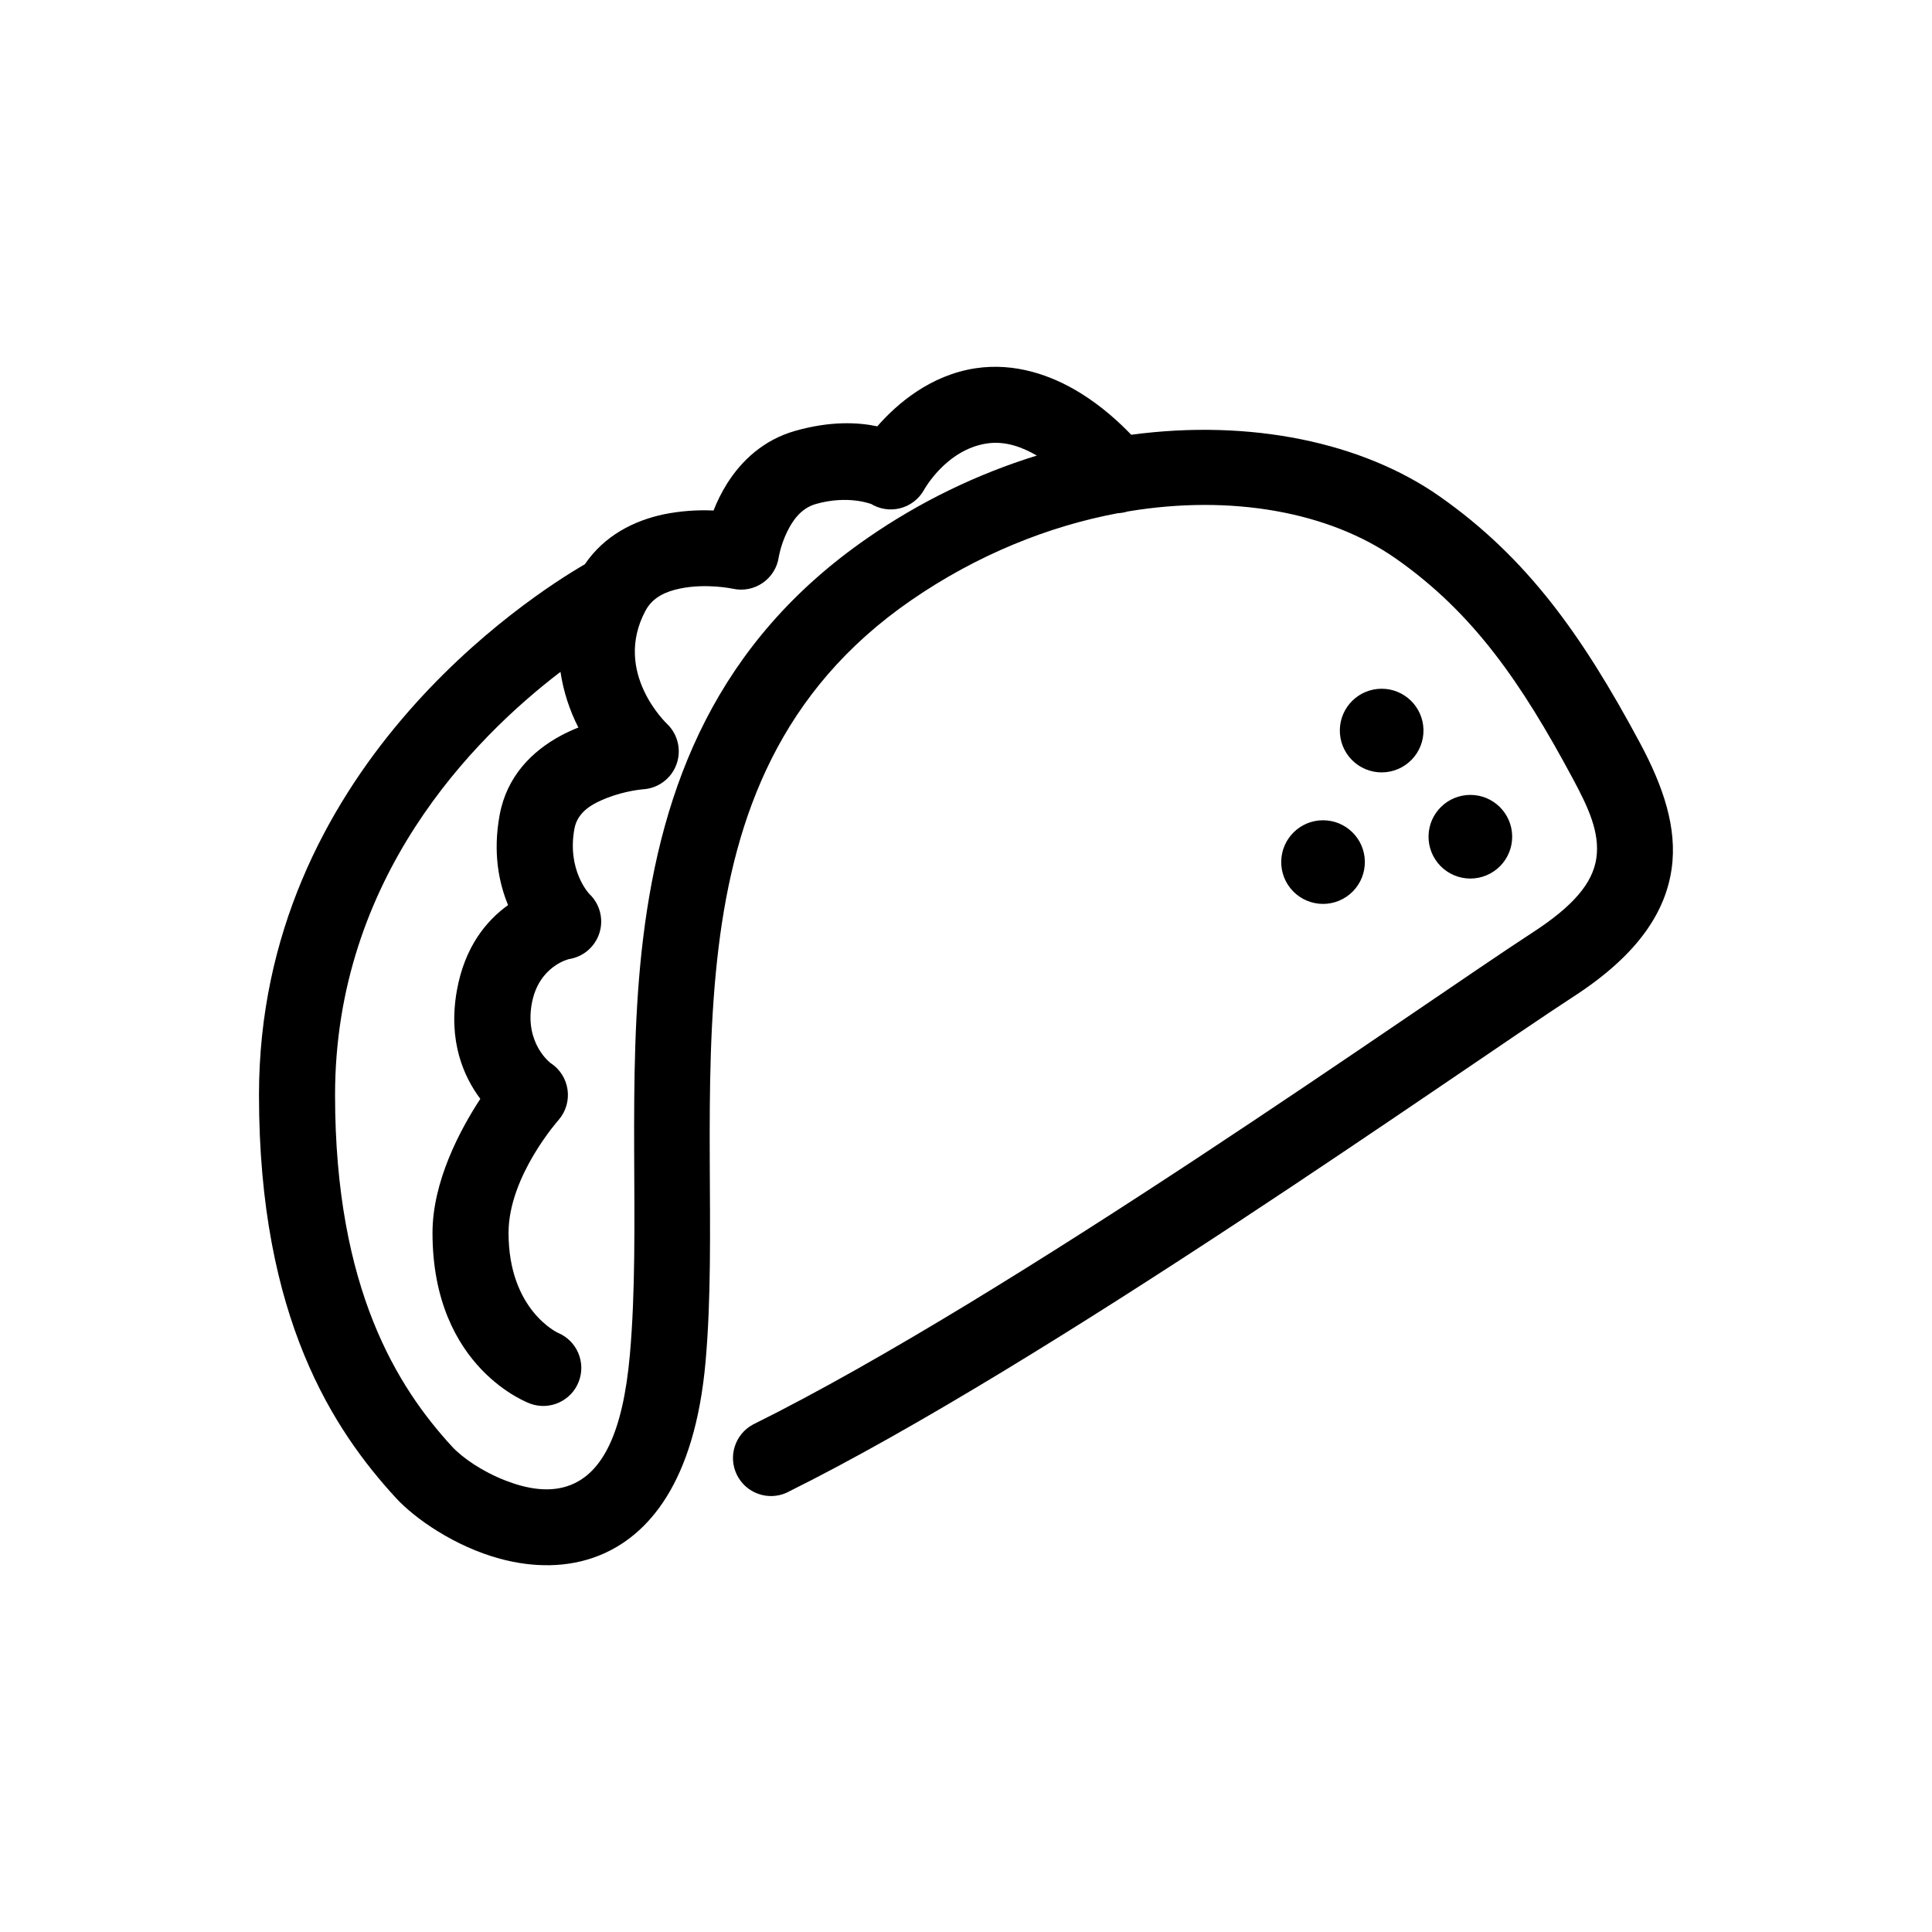 <?xml version="1.0" encoding="UTF-8"?>
<!-- Uploaded to: ICON Repo, www.iconrepo.com, Generator: ICON Repo Mixer Tools -->
<svg fill="#000000" width="800px" height="800px" version="1.1" viewBox="144 144 512 512" xmlns="http://www.w3.org/2000/svg">
 <path d="m376.5 256.97c5.148-5.879 14-13.578 26.102-15.387 10.305-1.531 19.977 1.773 27.789 6.621 5.707 3.531 10.344 7.82 13.395 11.012 31.594-4.242 61.312 2.004 81.762 16.355 23.051 16.184 37.668 36.613 53.035 65.27 6.195 11.551 9.965 22.598 8.414 33.406-1.57 10.988-8.395 22.426-25.867 33.773-30.027 19.52-139.65 97.371-208.63 131.54h0.008c-4.949 2.258-10.797 0.18-13.215-4.695-2.414-4.875-0.527-10.789 4.269-13.359 68.32-33.848 176.85-111.04 206.59-130.38 10.672-6.934 15.941-13.023 16.902-19.734 0.984-6.883-2.281-13.672-6.227-21.023-13.668-25.488-26.355-43.91-46.855-58.301-17.746-12.453-43.672-17.113-71.129-12.523-0.836 0.262-1.703 0.414-2.574 0.453-18.34 3.438-37.266 10.988-54.82 23.09-34.754 23.973-46.758 57.203-51.016 91.984-4.574 37.402-0.516 76.625-3.441 109.69-2.856 32.266-15.277 46.273-28.199 51.461-8.422 3.379-17.648 3.199-26.285 0.863-11.895-3.223-22.512-10.57-27.641-16.172-16.332-17.82-36.234-47.465-36.234-106.72 0-86.066 71.754-132.18 86.359-140.66 5.195-7.637 13.035-11.574 20.984-13.25 4.32-0.863 8.723-1.195 13.121-0.992 0.891-2.273 2.07-4.742 3.598-7.16 3.777-5.977 9.566-11.539 18.031-13.945 9.254-2.637 16.59-2.301 21.77-1.203zm42.273 7.758c-3.824-2.215-8.332-3.934-13.199-3.211-10.902 1.621-16.73 12.359-16.73 12.359-1.359 2.41-3.644 4.152-6.328 4.824-2.68 0.676-5.519 0.215-7.856-1.266l0.258 0.156s-6.117-2.469-14.676-0.035c-4.086 1.164-6.273 4.555-7.664 7.418-1.703 3.508-2.195 6.637-2.195 6.637v-0.004c-0.398 2.769-1.93 5.254-4.231 6.852-2.301 1.598-5.16 2.168-7.898 1.57 0 0-7.027-1.531-14.117-0.039-3.438 0.727-7.078 2.141-9.047 5.805-8.836 16.426 5.688 30.047 5.688 30.047 2.883 2.762 3.859 6.961 2.496 10.715-1.363 3.75-4.812 6.34-8.793 6.609 0 0-4.625 0.344-9.562 2.277-3.562 1.395-7.82 3.477-8.688 8.156-2.039 11.008 3.91 17.266 3.91 17.266 2.809 2.633 3.867 6.637 2.738 10.312-1.133 3.676-4.262 6.391-8.062 6.988 0 0-8.113 1.797-9.906 11.895-1.883 10.57 5.008 15.668 5.008 15.668h0.004c2.438 1.59 4.07 4.148 4.481 7.027 0.41 2.879-0.441 5.797-2.336 8.004 0 0-13.297 14.898-13.297 29.953-0.012 20.5 13.078 26.5 13.078 26.5l0.004-0.004c5.043 2.106 7.496 7.848 5.519 12.945-1.973 5.098-7.648 7.695-12.797 5.852 0 0-25.973-9.09-25.957-45.297 0-13.633 7.316-27.316 12.672-35.5-4.398-5.859-8.602-15.301-6.219-28.676 2.07-11.688 7.898-18.605 13.574-22.672-2.445-5.894-4.082-13.93-2.227-23.93 1.875-10.137 8.52-16.832 16.156-20.949 1.547-0.836 3.133-1.559 4.699-2.176h0.004c-2.371-4.629-3.977-9.613-4.746-14.754-23.074 17.625-59.738 54.664-59.738 112.13 0 51.586 16.715 77.598 30.938 93.109 2.769 3.027 8.105 6.699 14.254 9.078 5.481 2.125 11.719 3.387 17.312 1.137 8.348-3.344 13.777-13.688 15.629-34.527 2.949-33.266-1.094-72.734 3.512-110.36 4.922-40.25 19.367-78.395 59.582-106.12h-0.004c13.723-9.496 28.816-16.836 44.758-21.77zm125.97 100.78c0.062 2.981-1.078 5.859-3.164 7.988-2.086 2.129-4.941 3.328-7.922 3.328-2.981 0-5.832-1.203-7.918-3.332-2.086-2.129-3.223-5.012-3.16-7.992 0.133-6.027 5.055-10.844 11.086-10.844 6.027 0 10.949 4.824 11.078 10.852m-23.508-28.133c0.062 2.981-1.078 5.859-3.164 7.988-2.086 2.129-4.941 3.328-7.922 3.328s-5.832-1.203-7.918-3.332c-2.086-2.129-3.223-5.012-3.16-7.992 0.133-6.027 5.055-10.844 11.086-10.844 6.027 0 10.949 4.824 11.078 10.852m-15.539 34.855v-0.004c0.062 2.981-1.074 5.859-3.16 7.988-2.086 2.133-4.941 3.332-7.922 3.332-2.981-0.004-5.836-1.203-7.922-3.336-2.082-2.129-3.223-5.008-3.156-7.988 0.129-6.027 5.055-10.848 11.082-10.844 6.031 0 10.953 4.82 11.078 10.848" fill-rule="evenodd"/>
</svg>